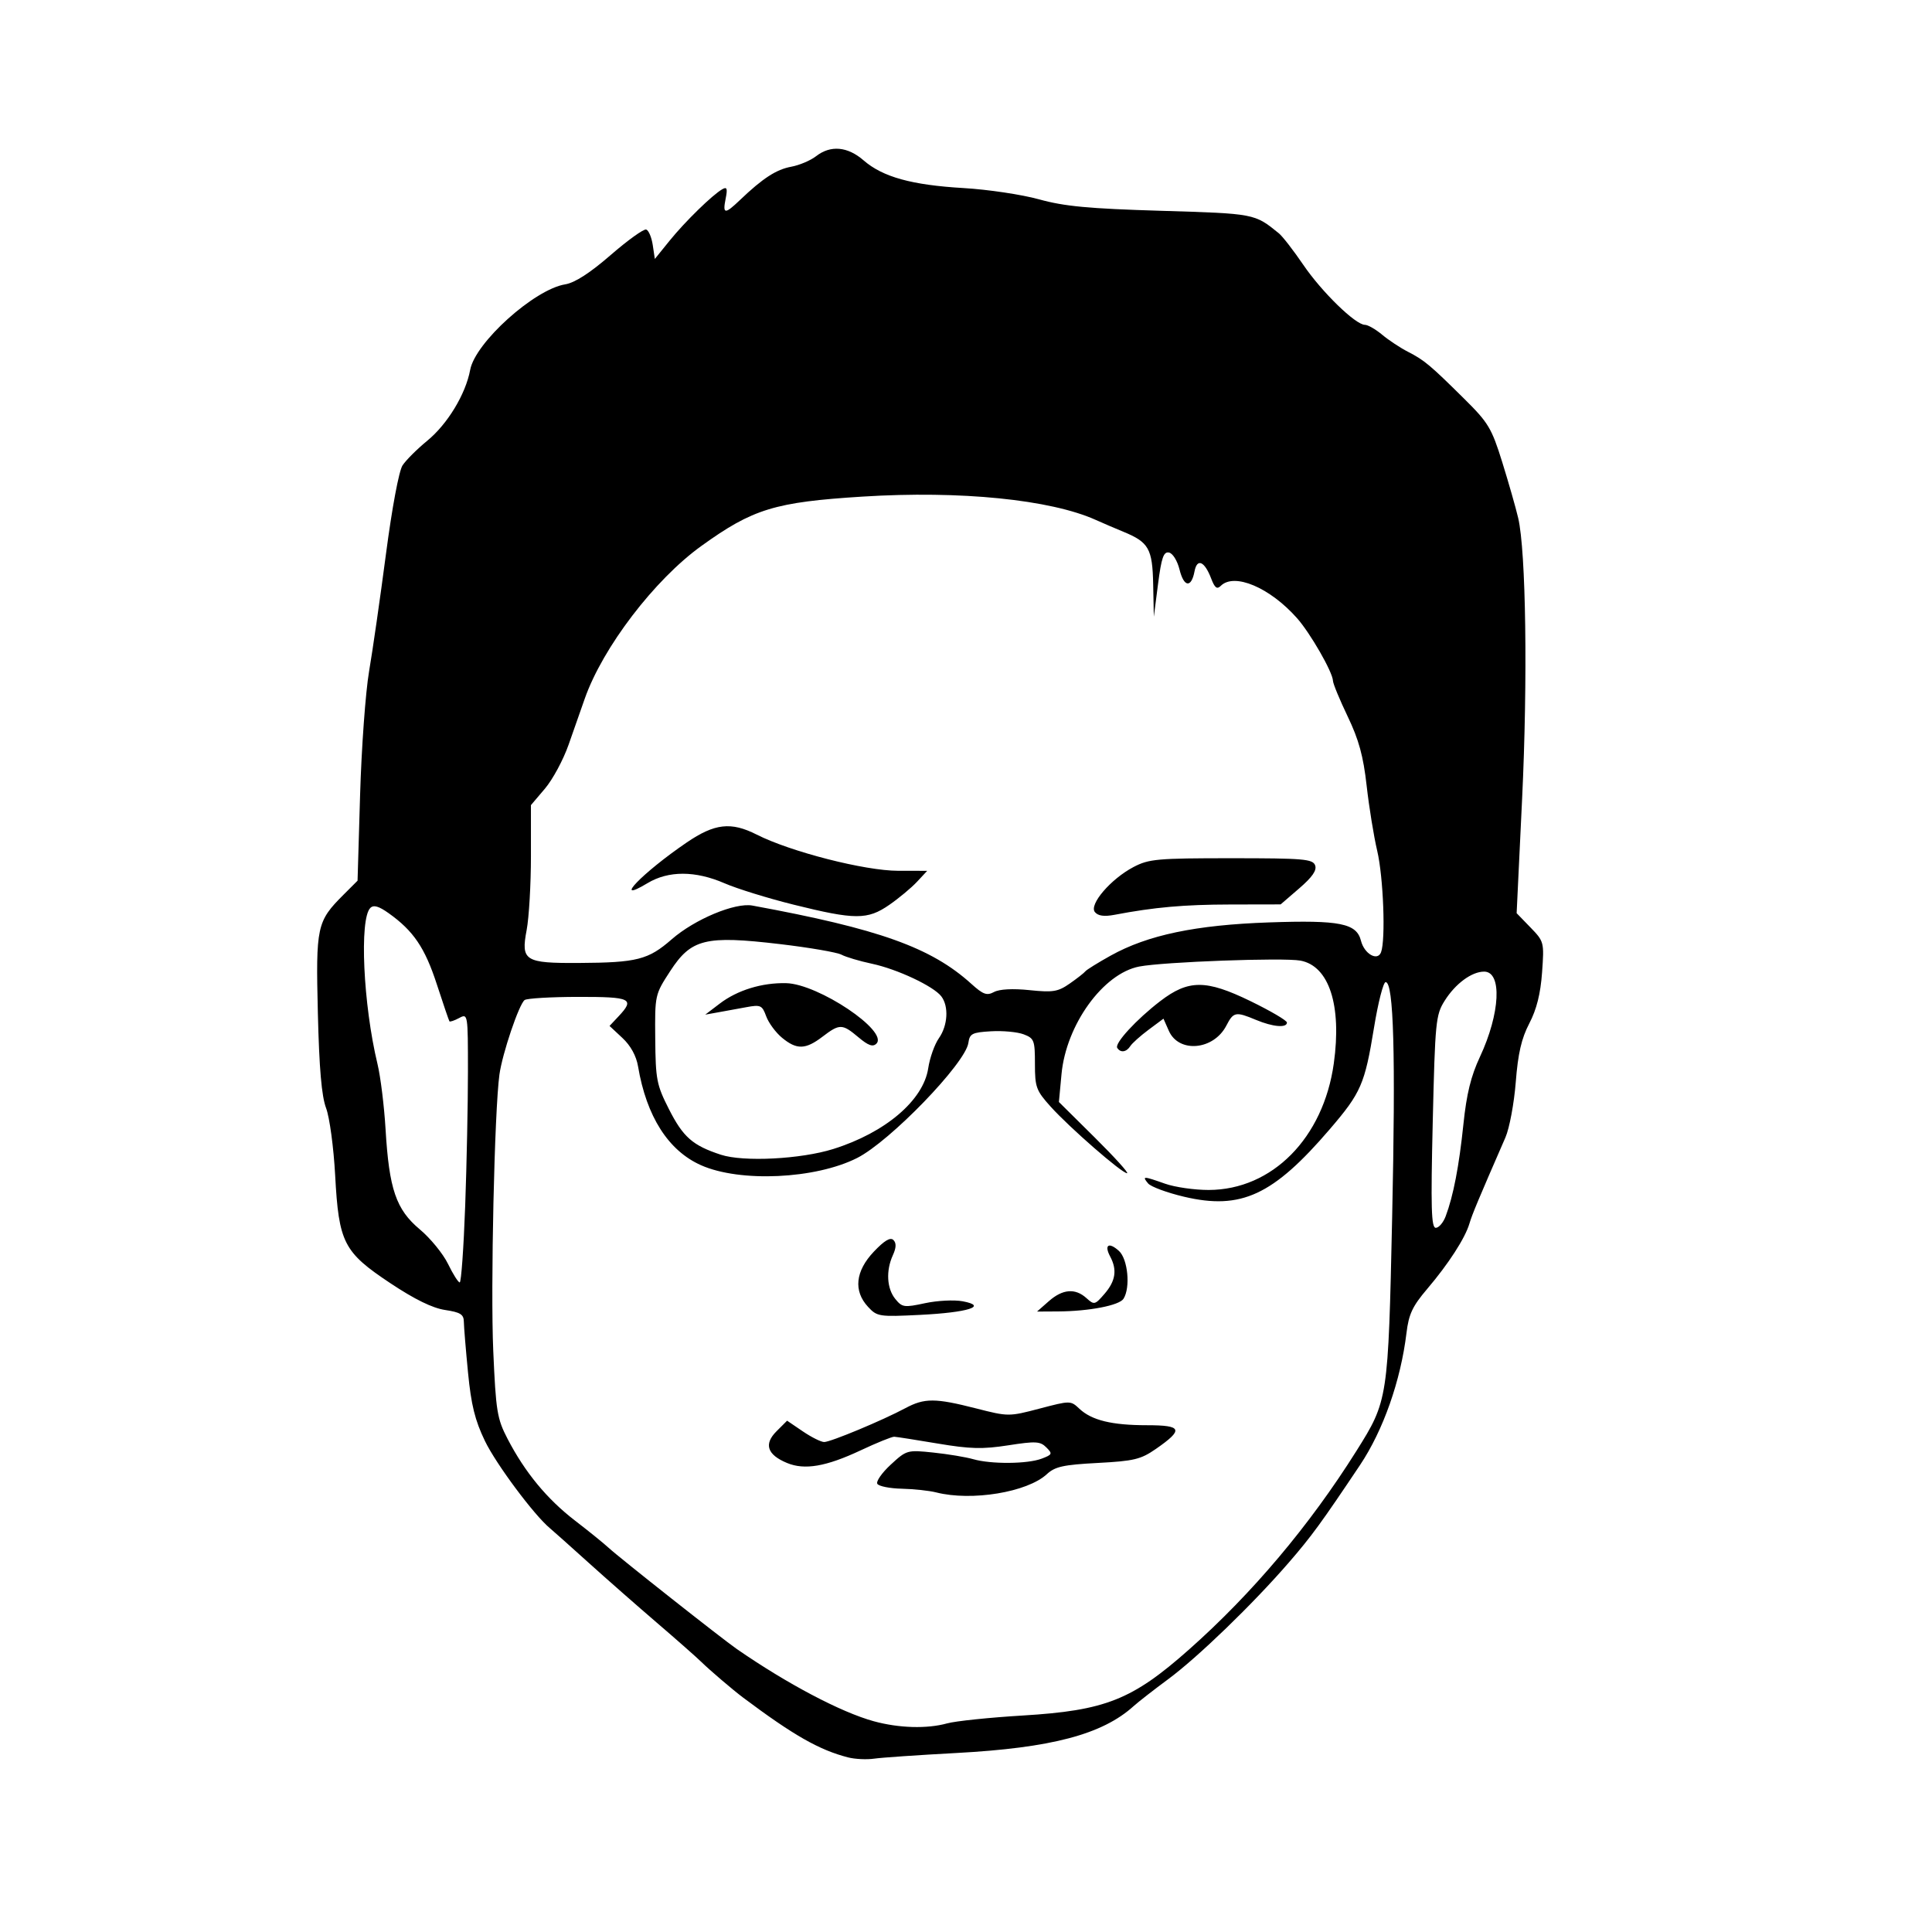 <?xml version="1.0" encoding="UTF-8" standalone="no"?>
<!-- Created with Inkscape (http://www.inkscape.org/) -->

<svg
   version="1.1"
   id="svg1"
   width="460"
   height="460"
   viewBox="0 0 460 460"
   sodipodi:docname="portrait.png"
   xmlns:inkscape="http://www.inkscape.org/namespaces/inkscape"
   xmlns:sodipodi="http://sodipodi.sourceforge.net/DTD/sodipodi-0.dtd"
   xmlns="http://www.w3.org/2000/svg"
   xmlns:svg="http://www.w3.org/2000/svg">
  <defs
     id="defs1" />
  <sodipodi:namedview
     id="namedview1"
     pagecolor="#ffffff"
     bordercolor="#000000"
     borderopacity="0.25"
     inkscape:showpageshadow="2"
     inkscape:pageopacity="0.0"
     inkscape:pagecheckerboard="0"
     inkscape:deskcolor="#d1d1d1">
    <inkscape:page
       x="0"
       y="0"
       width="460"
       height="460"
       id="page2"
       margin="0"
       bleed="0" />
  </sodipodi:namedview>
  <g
     inkscape:groupmode="layer"
     inkscape:label="Image"
     id="g1">
    <path
       style="fill:#000000"
       d="m 201.915,418.427 c -6.858,-1.757 -13,-5.258 -25,-14.249 -2.391,-1.791 -7.917,-6.507 -9.872,-8.424 -1.17,-1.147 -5.953,-5.365 -10.628,-9.373 -4.675,-4.008 -12.045,-10.487 -16.378,-14.397 -4.333,-3.911 -8.432,-7.568 -9.108,-8.127 -3.748,-3.097 -12.818,-15.274 -15.465,-20.762 -2.377,-4.928 -3.278,-8.575 -4.03,-16.302 -0.532,-5.474 -0.979,-10.915 -0.994,-12.09 -0.021,-1.755 -0.818,-2.255 -4.467,-2.802 -2.994,-0.449 -7.232,-2.522 -13.01,-6.364 -11.171,-7.427 -12.291,-9.618 -13.163,-25.728 -0.358,-6.605 -1.324,-13.762 -2.156,-15.969 -1.071,-2.839 -1.64,-9.406 -1.961,-22.622 -0.502,-20.68 -0.254,-21.826 6.109,-28.189 l 3.343,-3.343 0.604,-20.423 c 0.332,-11.232 1.295,-24.473 2.14,-29.423 0.845,-4.95 2.651,-17.501 4.014,-27.892 1.446,-11.027 3.092,-19.83 3.955,-21.146 0.812,-1.24 3.447,-3.868 5.854,-5.841 4.846,-3.971 9.172,-11.107 10.247,-16.903 1.206,-6.502 15.274,-19.164 22.617,-20.356 2.294,-0.372 5.872,-2.678 10.83,-6.979 4.072,-3.533 7.88,-6.266 8.462,-6.074 0.582,0.192 1.283,1.846 1.558,3.676 l 0.5,3.327 3.5,-4.329 c 3.695,-4.569 10.225,-10.946 12.571,-12.274 1.109,-0.628 1.271,-0.167 0.787,2.25 -0.749,3.746 -0.213,3.791 3.45,0.29 5.379,-5.142 8.605,-7.237 12.152,-7.889 1.947,-0.358 4.614,-1.486 5.925,-2.506 3.452,-2.685 7.501,-2.328 11.33,1 4.544,3.949 11.466,5.865 23.785,6.583 5.775,0.337 13.875,1.547 18,2.69 6.021,1.668 11.749,2.206 29.047,2.725 22.351,0.671 22.227,0.647 28.034,5.363 0.87,0.706 3.491,4.088 5.825,7.515 4.4,6.46 12.422,14.269 14.658,14.269 0.705,0 2.555,1.062 4.109,2.359 1.555,1.298 4.313,3.122 6.13,4.053 3.915,2.008 5.274,3.144 13.467,11.257 5.687,5.632 6.47,6.938 8.983,15 1.514,4.857 3.228,10.856 3.808,13.331 1.855,7.909 2.284,38.582 0.935,66.793 l -1.306,27.293 3.29,3.395 c 3.243,3.346 3.283,3.499 2.765,10.707 -0.365,5.077 -1.292,8.786 -3.035,12.132 -1.873,3.597 -2.693,7.149 -3.23,14 -0.396,5.049 -1.505,10.98 -2.465,13.18 -6.497,14.898 -7.909,18.277 -8.568,20.5 -1.029,3.473 -4.976,9.58 -10.04,15.534 -3.514,4.131 -4.4,6.014 -4.942,10.5 -1.372,11.359 -5.537,23.194 -11.074,31.466 -9.218,13.772 -11.561,16.978 -16.975,23.231 -8.552,9.878 -21.639,22.526 -28.732,27.769 -3.402,2.514 -7.085,5.385 -8.185,6.379 -7.471,6.752 -19.579,9.95 -42.279,11.168 -8.953,0.48 -17.728,1.084 -19.5,1.342 -1.772,0.257 -4.571,0.122 -6.221,-0.3 z m 23.604,-8.1 c 1.982,-0.551 10.082,-1.393 18,-1.871 19.667,-1.189 26.052,-3.721 39.55,-15.684 15.082,-13.367 28.741,-29.566 39.877,-47.292 7.54,-12.001 7.576,-12.239 8.521,-55.68 0.844,-38.762 0.366,-55.961 -1.552,-55.961 -0.55,0 -1.794,4.869 -2.765,10.819 -2.201,13.486 -3.081,15.509 -10.527,24.192 -13.514,15.759 -21.124,19.289 -34.692,16.09 -4.063,-0.958 -7.921,-2.385 -8.574,-3.171 -1.482,-1.785 -1.186,-1.78 4.058,0.07 2.338,0.825 7.007,1.494 10.376,1.487 15.103,-0.031 27.313,-12.386 29.783,-30.136 1.924,-13.82 -1.117,-23.19 -7.94,-24.47 -4.023,-0.755 -32.641,0.295 -38.392,1.408 -8.598,1.664 -17.403,13.86 -18.502,25.628 l -0.619,6.625 8.556,8.479 c 4.706,4.664 8.158,8.479 7.672,8.479 -1.237,0 -13.669,-10.831 -18.185,-15.844 -3.457,-3.837 -3.75,-4.632 -3.75,-10.184 0,-5.614 -0.182,-6.091 -2.686,-7.043 -1.477,-0.562 -4.965,-0.888 -7.75,-0.725 -4.529,0.265 -5.101,0.557 -5.413,2.769 -0.684,4.849 -18.649,23.434 -26.484,27.398 -9.924,5.021 -27.866,5.854 -37.167,1.725 -7.79,-3.458 -12.989,-11.612 -14.994,-23.517 -0.424,-2.515 -1.759,-4.948 -3.725,-6.784 l -3.065,-2.863 2.142,-2.28 c 3.945,-4.199 3.006,-4.653 -9.608,-4.636 -6.463,0.008 -12.2,0.346 -12.75,0.75 -1.335,0.981 -5.305,12.718 -6,17.735 -1.183,8.546 -2.129,50.784 -1.473,65.751 0.634,14.469 0.912,16.178 3.411,20.995 4.127,7.954 9.385,14.33 16.044,19.454 3.31,2.547 6.918,5.467 8.018,6.489 2.436,2.262 27.013,21.67 30.5,24.084 11.956,8.278 24.824,15.067 32.618,17.207 5.984,1.643 12.696,1.838 17.486,0.507 z m -2.604,-54.988 c -1.65,-0.42 -5.336,-0.817 -8.191,-0.882 -2.855,-0.065 -5.48,-0.586 -5.833,-1.157 -0.353,-0.571 1.083,-2.63 3.191,-4.576 3.772,-3.48 3.934,-3.526 10.138,-2.876 3.467,0.364 7.739,1.073 9.493,1.576 4.276,1.226 12.929,1.159 16.31,-0.127 2.54,-0.966 2.619,-1.16 1.095,-2.684 -1.448,-1.448 -2.524,-1.506 -9.062,-0.489 -6.109,0.95 -9.073,0.875 -16.78,-0.422 -5.149,-0.867 -9.811,-1.597 -10.361,-1.622 -0.55,-0.026 -4.14,1.429 -7.977,3.232 -8.246,3.875 -13.354,4.754 -17.542,3.019 -4.73,-1.959 -5.577,-4.487 -2.525,-7.539 l 2.533,-2.533 3.738,2.54 c 2.056,1.397 4.345,2.54 5.088,2.54 1.539,0 13.873,-5.142 19.322,-8.056 4.567,-2.442 7.107,-2.435 16.814,0.043 7.722,1.972 7.841,1.972 15.157,0.051 7.32,-1.922 7.389,-1.921 9.473,0.037 2.939,2.761 7.723,3.925 16.132,3.925 8.366,0 8.743,1.026 2.075,5.648 -3.589,2.487 -5.206,2.877 -13.847,3.334 -8.196,0.434 -10.162,0.868 -12.112,2.674 -4.637,4.295 -17.912,6.485 -26.328,4.344 z m -16.25,-44.2 c -3.502,-3.781 -3.004,-8.487 1.388,-13.121 2.514,-2.653 3.94,-3.502 4.664,-2.777 0.725,0.725 0.685,1.83 -0.13,3.618 -1.681,3.69 -1.447,7.921 0.577,10.414 1.633,2.012 2.105,2.08 7.071,1.013 2.926,-0.629 6.963,-0.835 8.971,-0.458 6.109,1.146 1.327,2.672 -10.156,3.24 -9.758,0.483 -10.22,0.411 -12.386,-1.928 z m 43.056,-1.332 c 3.299,-2.902 6.289,-3.145 8.96,-0.728 1.843,1.668 2.024,1.623 4.329,-1.056 2.614,-3.039 3.01,-5.686 1.324,-8.836 -1.494,-2.792 -0.344,-3.543 2.075,-1.354 2.133,1.93 2.785,8.728 1.093,11.399 -1.003,1.583 -8.192,2.974 -15.587,3.016 l -5,0.028 z m 16.285,-60.322 c -0.665,-1.076 4.579,-6.773 10.217,-11.1 6.737,-5.17 10.912,-5.176 21.492,-0.03 4.785,2.328 8.7,4.626 8.7,5.107 0,1.332 -3.343,1.048 -7.346,-0.624 -4.866,-2.033 -5.378,-1.935 -7.081,1.359 -3.027,5.854 -11.313,6.607 -13.687,1.244 l -1.284,-2.901 -3.551,2.643 c -1.953,1.454 -3.911,3.208 -4.35,3.899 -0.924,1.451 -2.348,1.635 -3.11,0.402 z m -155.248,37.693 c 0.362,-9.988 0.658,-24.404 0.658,-32.035 0,-13.755 -0.018,-13.865 -2.086,-12.759 -1.147,0.614 -2.192,0.967 -2.322,0.785 -0.13,-0.182 -1.487,-4.165 -3.015,-8.852 -2.829,-8.676 -5.547,-12.685 -11.449,-16.887 -2.365,-1.684 -3.587,-2.034 -4.371,-1.25 -2.638,2.638 -1.702,22.995 1.709,37.158 0.729,3.025 1.592,10.017 1.92,15.539 0.846,14.264 2.502,19.109 8.143,23.825 2.527,2.112 5.556,5.82 6.731,8.239 1.175,2.419 2.426,4.398 2.78,4.398 0.354,0 0.939,-8.172 1.301,-18.16 z m 233.45,2.41 c 1.829,-4.862 3.188,-11.917 4.228,-21.941 0.746,-7.19 1.788,-11.439 3.932,-16.019 4.835,-10.331 5.322,-20.289 0.994,-20.289 -2.954,0 -6.838,2.866 -9.393,6.932 -2.121,3.375 -2.274,4.932 -2.838,28.818 -0.485,20.54 -0.35,25.25 0.723,25.25 0.726,0 1.785,-1.238 2.354,-2.75 z M 198.419,273.565 c 12.388,-3.886 21.439,-11.59 22.588,-19.226 0.372,-2.475 1.517,-5.694 2.543,-7.154 2.123,-3.02 2.386,-7.579 0.575,-9.956 -1.841,-2.417 -10.514,-6.493 -16.537,-7.771 -2.93,-0.622 -6.185,-1.59 -7.234,-2.151 -1.049,-0.561 -7.652,-1.697 -14.673,-2.524 -17.734,-2.088 -21.109,-1.257 -26.106,6.428 -3.647,5.608 -3.66,5.667 -3.566,16.129 0.087,9.708 0.333,10.97 3.254,16.73 3.387,6.678 5.648,8.664 12.375,10.866 5.38,1.761 19.025,1.064 26.78,-1.369 z m -12.222,-26.481 c -1.495,-1.235 -3.19,-3.531 -3.766,-5.103 -0.971,-2.649 -1.321,-2.808 -4.782,-2.166 -2.053,0.381 -5.084,0.934 -6.734,1.229 l -3,0.537 3.474,-2.643 c 4.196,-3.192 10.035,-4.986 15.795,-4.851 7.641,0.179 24.444,11.439 21.485,14.398 -0.844,0.844 -1.933,0.46 -4.27,-1.507 -3.866,-3.253 -4.478,-3.263 -8.572,-0.14 -4.041,3.082 -6.13,3.135 -9.63,0.245 z m 58.929,-11.334 c 5.612,0.575 6.777,0.383 9.589,-1.58 1.76,-1.229 3.426,-2.533 3.701,-2.898 0.275,-0.365 2.975,-2.042 6,-3.728 8.832,-4.921 20.26,-7.32 37.749,-7.923 16.867,-0.582 20.834,0.211 21.878,4.37 0.784,3.123 3.933,4.935 4.772,2.747 1.131,-2.948 0.57,-17.9 -0.907,-24.165 -0.812,-3.446 -1.944,-10.421 -2.514,-15.5 -0.792,-7.051 -1.858,-10.946 -4.508,-16.473 -1.909,-3.981 -3.489,-7.806 -3.511,-8.5 -0.065,-2.071 -5.388,-11.348 -8.565,-14.929 -6.479,-7.302 -14.95,-10.88 -18.159,-7.671 -0.884,0.884 -1.427,0.469 -2.263,-1.73 -1.581,-4.158 -3.368,-4.939 -3.975,-1.738 -0.759,4.006 -2.524,3.802 -3.568,-0.412 -0.525,-2.119 -1.627,-3.895 -2.523,-4.065 -1.279,-0.244 -1.788,1.224 -2.595,7.489 l -1.004,7.793 -0.155,-7.679 c -0.172,-8.533 -1.033,-10.053 -7.115,-12.556 -1.947,-0.801 -4.89,-2.063 -6.54,-2.806 -10.82,-4.866 -32.284,-7.016 -55.5,-5.56 -20.932,1.313 -26.139,2.907 -38.436,11.765 -11.145,8.028 -23.469,24.169 -27.744,36.335 -0.87,2.475 -2.607,7.425 -3.861,11 -1.254,3.575 -3.783,8.268 -5.619,10.43 l -3.339,3.93 v 12.184 c 0,6.701 -0.46,14.607 -1.021,17.568 -1.388,7.32 -0.457,7.905 12.462,7.831 13.831,-0.079 16.488,-0.757 22.075,-5.63 5.475,-4.776 15.088,-8.795 19.218,-8.036 30.145,5.544 42.554,9.981 52.125,18.638 2.82,2.551 3.688,2.862 5.411,1.94 1.282,-0.686 4.449,-0.853 8.44,-0.444 z m -56.211,-20.366 c -6.05,-1.503 -13.435,-3.79 -16.411,-5.082 -6.945,-3.015 -13.358,-3.023 -18.339,-0.024 -8.614,5.186 -1.23,-2.479 9.313,-9.668 6.684,-4.557 10.57,-4.999 16.691,-1.896 8.066,4.087 25.737,8.61 33.67,8.618 l 6.924,0.007 -2.424,2.606 c -1.333,1.433 -4.305,3.908 -6.604,5.5 -5.193,3.595 -8.137,3.587 -22.82,-0.06 z m 71.779,1.781 c -1.464,-1.777 3.781,-7.895 9.206,-10.738 3.641,-1.908 5.651,-2.089 23.281,-2.089 17.151,0 19.368,0.187 19.941,1.68 0.457,1.191 -0.646,2.793 -3.781,5.497 l -4.426,3.817 -12,0.023 c -11.004,0.021 -18.073,0.651 -27.564,2.457 -2.447,0.466 -3.907,0.263 -4.657,-0.648 z"
       id="path1" />
  </g>
</svg>
